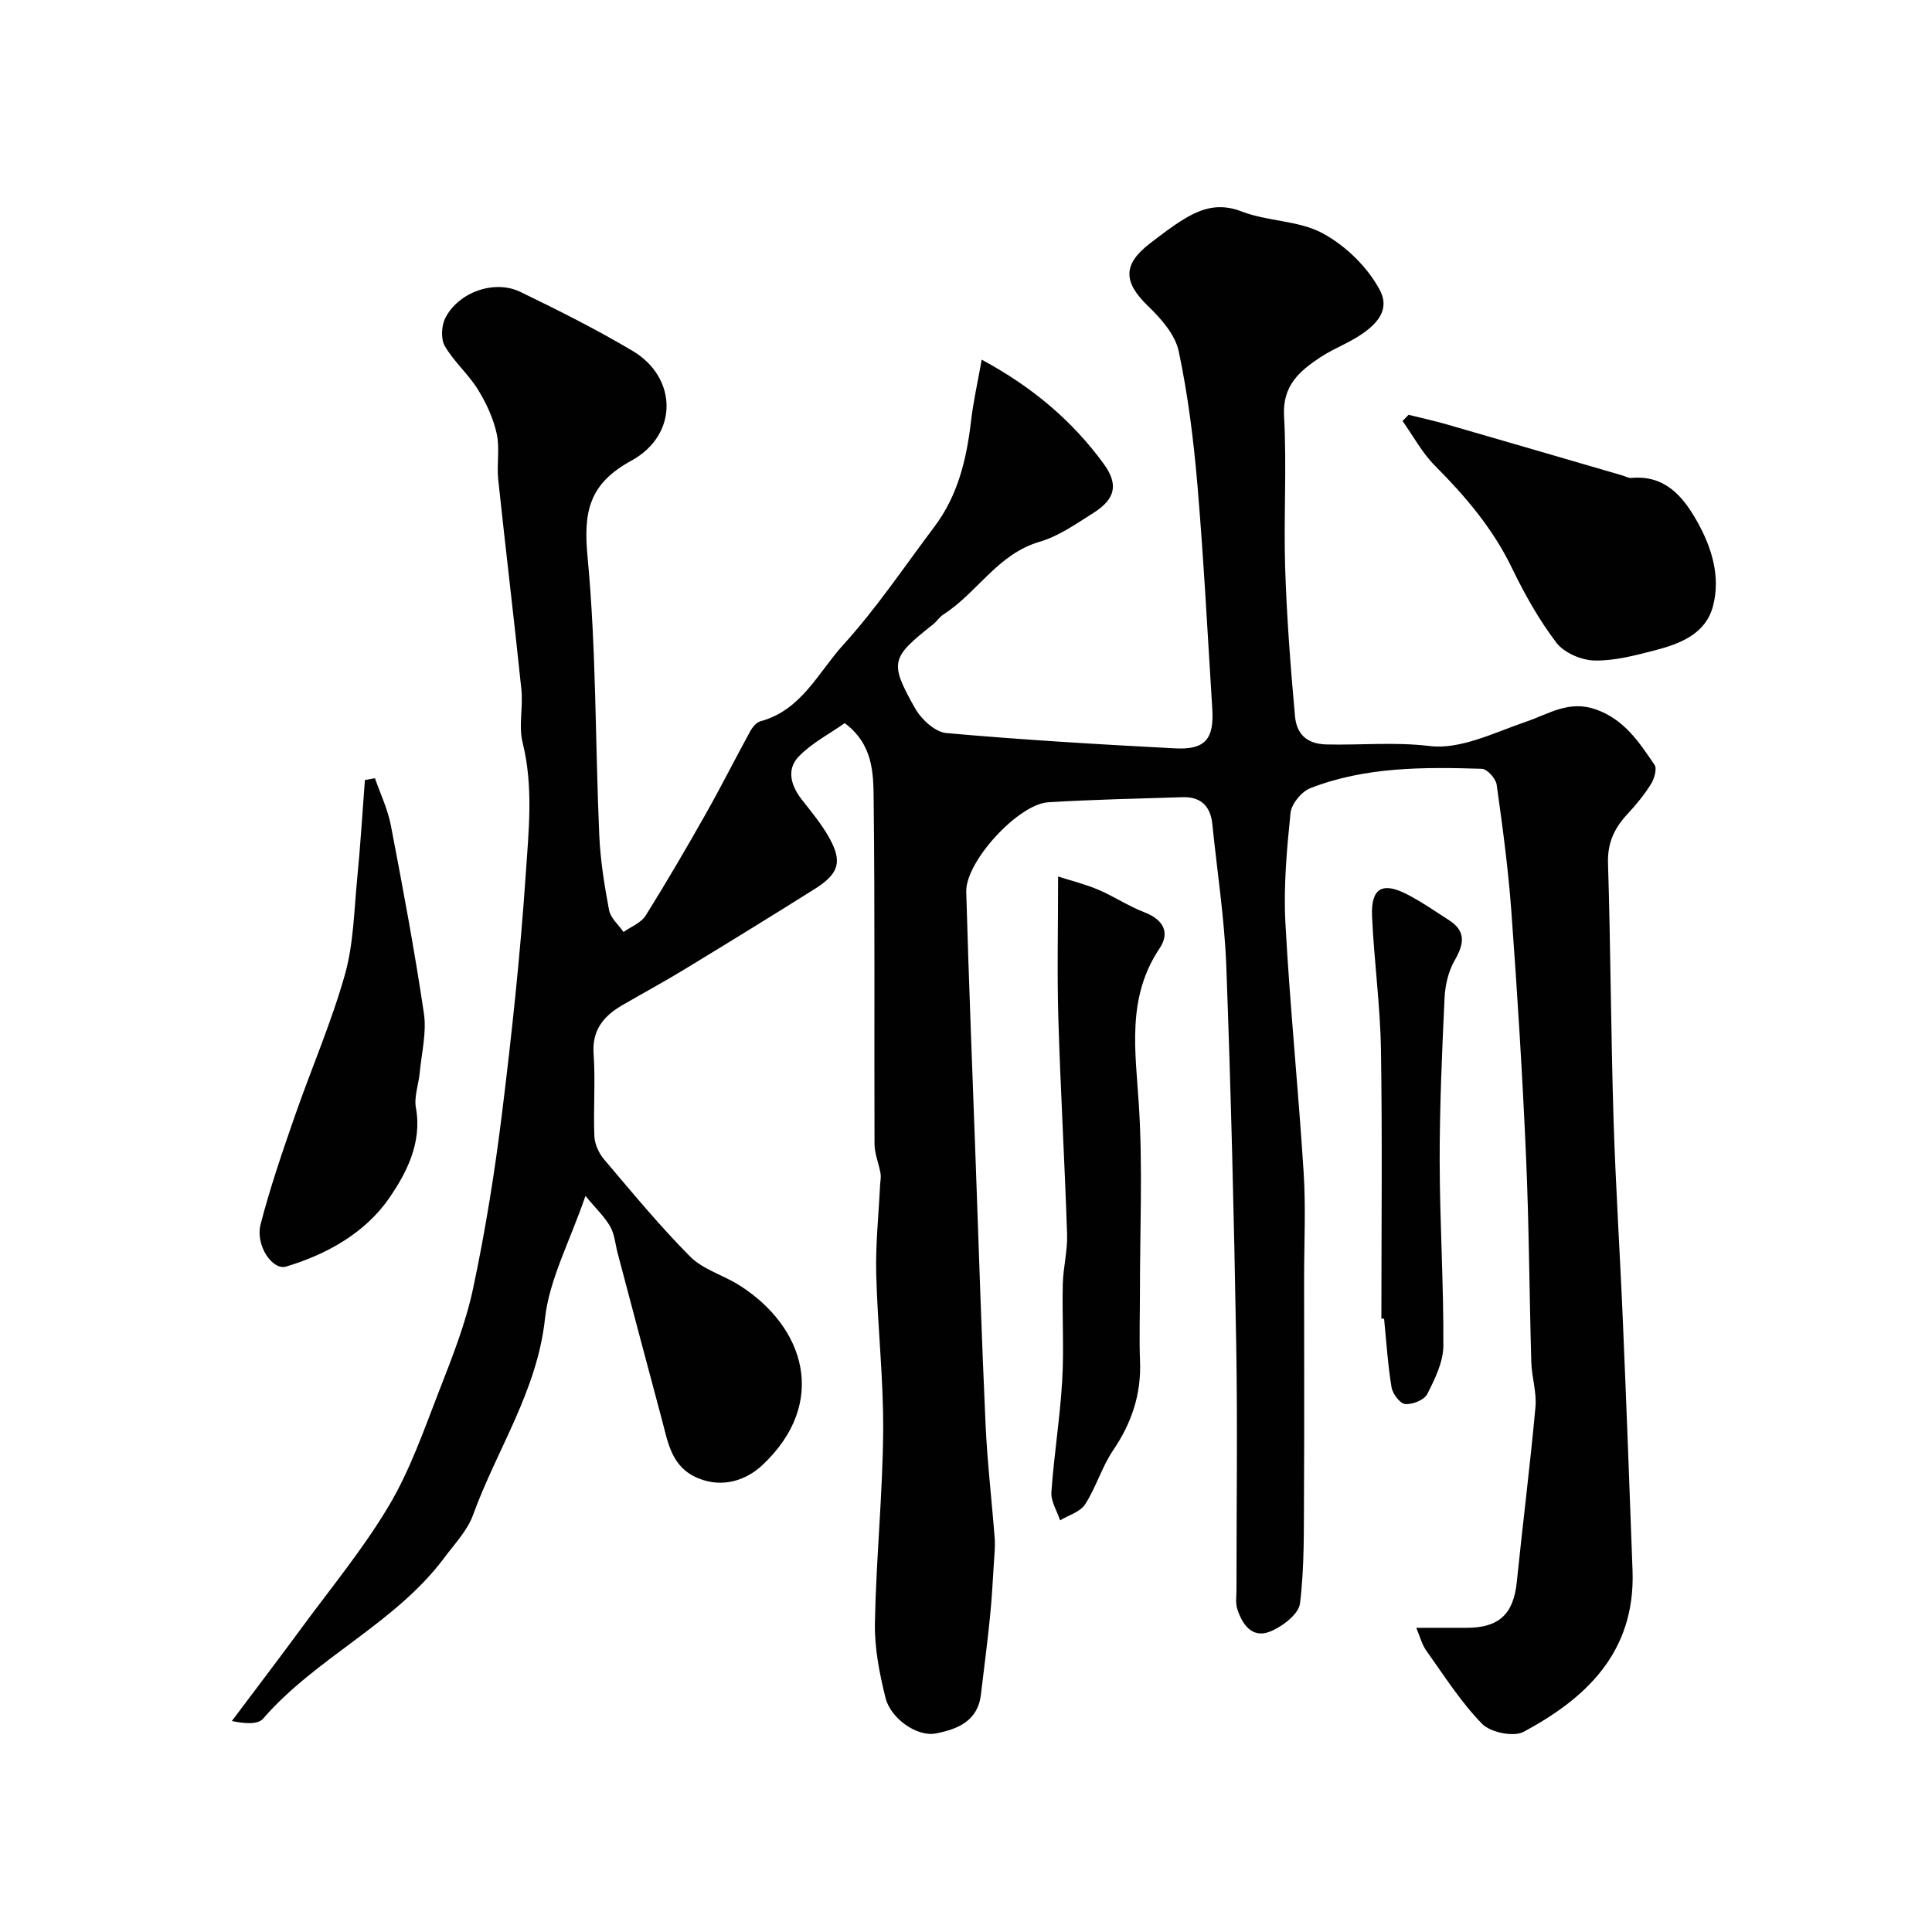 <svg enable-background="new 0 0 400 400" viewBox="0 0 400 400" xmlns="http://www.w3.org/2000/svg"><g fill="#010102"><path d="m203.25 74.46c10.56 5.71 18.76 12.67 25.25 21.56 3.11 4.26 2.48 7.28-2.17 10.21-3.56 2.24-7.16 4.8-11.12 5.95-8.67 2.53-12.88 10.56-19.89 15.04-.82.53-1.38 1.46-2.16 2.07-8.71 6.89-9.08 7.81-3.7 17.36 1.28 2.27 4.13 4.91 6.46 5.12 15.76 1.41 31.56 2.34 47.37 3.17 6.2.33 8.1-1.92 7.7-8.19-.97-15.47-1.77-30.96-3.08-46.4-.79-9.26-1.95-18.55-3.87-27.62-.72-3.42-3.63-6.75-6.31-9.32-5.18-4.99-5.34-8.65.38-13.03 2.33-1.78 4.66-3.61 7.17-5.11 3.65-2.19 7.22-3.26 11.79-1.49 5.38 2.09 11.84 1.84 16.79 4.53 4.74 2.56 9.28 6.98 11.8 11.71 2.35 4.41-.77 7.91-7.12 11.13-1.75.89-3.55 1.74-5.18 2.82-4.33 2.88-7.86 5.86-7.51 12.17.58 10.47-.1 21 .23 31.49.33 10.21 1.11 20.42 2.03 30.6.31 3.52 2.2 5.79 6.51 5.9 7.11.17 14.15-.55 21.41.33 6.37.77 13.41-2.82 19.96-5.05 4.73-1.61 8.82-4.5 14.42-2.53 5.94 2.1 8.96 6.81 12.14 11.47.56.82-.05 2.9-.75 4.01-1.38 2.21-3.08 4.27-4.86 6.19-2.69 2.88-4.14 5.94-4.02 10.12.54 17.59.6 35.2 1.14 52.8.43 14.04 1.35 28.07 1.94 42.11.73 17.2 1.38 34.4 2 51.61s-10.08 26.67-22.56 33.37c-2.07 1.11-6.86.12-8.59-1.66-4.41-4.51-7.85-9.97-11.55-15.15-.9-1.26-1.29-2.89-2.08-4.73h10.42c6.75 0 9.73-2.87 10.4-9.52 1.23-12.07 2.76-24.11 3.86-36.19.28-3.04-.77-6.18-.86-9.29-.41-14.26-.47-28.54-1.1-42.79-.74-16.81-1.79-33.61-3.02-50.4-.64-8.82-1.82-17.61-3.05-26.37-.18-1.27-1.97-3.26-3.07-3.29-12.02-.37-24.1-.44-35.53 4.02-1.81.71-3.89 3.25-4.08 5.12-.77 7.56-1.47 15.22-1.06 22.78.93 17.26 2.69 34.47 3.78 51.73.46 7.3.09 14.66.09 21.99 0 14.67.06 29.33-.02 44-.05 7.73.11 15.53-.83 23.17-.27 2.23-3.71 4.84-6.26 5.84-3.66 1.44-5.72-1.51-6.74-4.75-.38-1.22-.15-2.64-.15-3.97-.01-17 .24-34-.06-51-.45-26.04-1.08-52.08-2.05-78.1-.37-9.82-1.9-19.59-2.89-29.38-.38-3.73-2.4-5.69-6.16-5.57-9.27.29-18.55.49-27.8 1.05-6.23.38-17.17 12.31-16.99 18.54.53 18.71 1.28 37.41 1.96 56.11.65 18.05 1.22 36.11 2.04 54.15.36 7.88 1.29 15.73 1.89 23.6.12 1.64-.05 3.31-.16 4.97-.24 3.79-.43 7.59-.82 11.37-.54 5.36-1.24 10.71-1.88 16.06-.66 5.5-4.93 7.13-9.31 7.99-3.87.76-9.37-3.04-10.45-7.42-1.25-5.05-2.28-10.33-2.18-15.5.25-13.21 1.6-26.41 1.71-39.61.09-10.88-1.17-21.77-1.44-32.67-.15-6.04.5-12.09.79-18.14.04-.87.25-1.77.1-2.62-.35-2.04-1.23-4.04-1.24-6.06-.09-23.83.1-47.67-.18-71.5-.06-5.39-.15-11.3-5.99-15.65-3.08 2.17-6.75 4.07-9.49 6.87-2.61 2.68-1.68 6.04.6 8.95 2.01 2.57 4.13 5.12 5.71 7.96 2.74 4.93 1.98 7.4-3.06 10.57-8.98 5.65-18.02 11.2-27.08 16.71-4.14 2.52-8.41 4.83-12.61 7.26-3.9 2.26-6.42 5.11-6.06 10.17.4 5.66-.08 11.37.16 17.05.07 1.63.93 3.51 2.01 4.78 5.8 6.83 11.51 13.78 17.82 20.12 2.65 2.67 6.79 3.81 10.1 5.89 13.73 8.63 18.55 24.43 4.85 37.29-3.21 3.01-8.04 4.83-13.2 2.75-5.66-2.29-6.32-7.41-7.62-12.24-3.08-11.44-6.09-22.9-9.13-34.35-.5-1.87-.63-3.95-1.56-5.57-1.2-2.08-3.03-3.8-5.12-6.32-3.26 9.51-7.5 17.29-8.38 25.43-1.62 14.97-9.97 27.07-14.88 40.59-1.18 3.26-3.83 6.02-5.96 8.88-10.2 13.68-26.46 20.57-37.54 33.34-1.07 1.23-3.81 1.02-6.45.47 4.78-6.38 9.62-12.72 14.34-19.14 6.18-8.42 12.9-16.54 18.21-25.49 4.36-7.34 7.22-15.62 10.34-23.65 2.7-6.95 5.51-13.98 7.05-21.24 2.54-11.94 4.48-24.04 5.98-36.16 2.03-16.45 3.8-32.96 4.92-49.49.61-9.07 1.64-18.26-.64-27.41-.86-3.46.13-7.33-.25-10.96-1.5-14.51-3.26-28.99-4.8-43.5-.33-3.15.36-6.48-.32-9.52-.71-3.2-2.18-6.37-3.92-9.17-1.97-3.17-4.96-5.73-6.82-8.95-.85-1.47-.7-4.22.11-5.81 2.74-5.36 10.18-7.99 15.53-5.4 7.87 3.81 15.72 7.75 23.23 12.21 9.32 5.52 9.55 17.38-.25 22.74-8.8 4.81-9.95 10.59-9.06 19.95 1.81 19.09 1.58 38.37 2.42 57.56.23 5.2 1.06 10.41 2.03 15.54.31 1.64 1.96 3.03 2.99 4.53 1.55-1.1 3.63-1.88 4.56-3.37 4.33-6.9 8.43-13.94 12.44-21.03 3.2-5.66 6.12-11.48 9.25-17.19.46-.83 1.27-1.82 2.11-2.04 8.48-2.28 11.96-10.13 17.14-15.83 6.9-7.59 12.67-16.22 18.86-24.44 4.89-6.48 6.68-14.04 7.6-21.94.47-4.02 1.37-7.98 2.2-12.66z"/><path d="m219.07 181.47c2.62.85 5.57 1.57 8.33 2.74 3.24 1.38 6.23 3.4 9.51 4.66 3.93 1.51 5.4 4.16 3.15 7.51-6.83 10.2-4.98 21.17-4.27 32.38.82 12.98.21 26.05.22 39.08 0 4.66-.16 9.33.02 13.99.27 6.82-1.73 12.78-5.56 18.42-2.34 3.46-3.54 7.69-5.81 11.21-1.01 1.57-3.41 2.24-5.18 3.31-.64-1.95-1.93-3.94-1.8-5.83.53-7.68 1.78-15.32 2.23-23 .4-6.67-.03-13.39.13-20.08.08-3.44 1-6.87.89-10.29-.49-14.89-1.36-29.77-1.81-44.66-.28-9.4-.05-18.82-.05-29.44z"/><path d="m291.63 85.88c2.63.66 5.29 1.23 7.89 1.98 12.12 3.5 24.24 7.04 36.35 10.57.63.18 1.27.57 1.88.52 6.96-.63 10.68 3.79 13.62 9.01 3.04 5.4 4.88 11.38 3.3 17.48-1.5 5.82-6.85 7.87-12.11 9.22-4.09 1.06-8.34 2.19-12.49 2.09-2.7-.07-6.25-1.6-7.84-3.69-3.62-4.76-6.61-10.1-9.22-15.5-3.94-8.15-9.62-14.82-15.93-21.15-2.65-2.67-4.49-6.14-6.7-9.25.41-.42.83-.85 1.25-1.28z"/><path d="m77.63 161.12c1.12 3.24 2.65 6.41 3.29 9.75 2.49 12.96 4.92 25.93 6.85 38.98.58 3.95-.49 8.15-.87 12.24-.23 2.44-1.21 4.98-.79 7.28 1.34 7.3-2.07 13.69-5.6 18.78-4.89 7.05-12.79 11.55-21.28 14.08-2.83.84-6.39-4.4-5.28-8.73 1.94-7.53 4.48-14.91 7.03-22.26 3.41-9.82 7.58-19.41 10.41-29.38 1.81-6.38 1.91-13.26 2.56-19.94.67-6.8 1.08-13.62 1.6-20.43.71-.13 1.39-.25 2.08-.37z"/><path d="m286 273c0-18.57.21-37.15-.09-55.72-.15-9.2-1.43-18.37-1.84-27.57-.26-5.8 2.1-7.19 7.21-4.57 3.03 1.56 5.85 3.53 8.72 5.37 3.63 2.33 3.09 5.01 1.15 8.37-1.29 2.25-1.95 5.12-2.07 7.75-.53 11.24-1.02 22.5-1.01 33.75.02 12.75.84 25.51.76 38.26-.02 3.37-1.75 6.88-3.34 10-.62 1.22-3.07 2.19-4.57 2.05-1.08-.1-2.6-2.13-2.82-3.48-.77-4.68-1.07-9.44-1.54-14.18-.19 0-.38-.02-.56-.03z"/></g></svg>